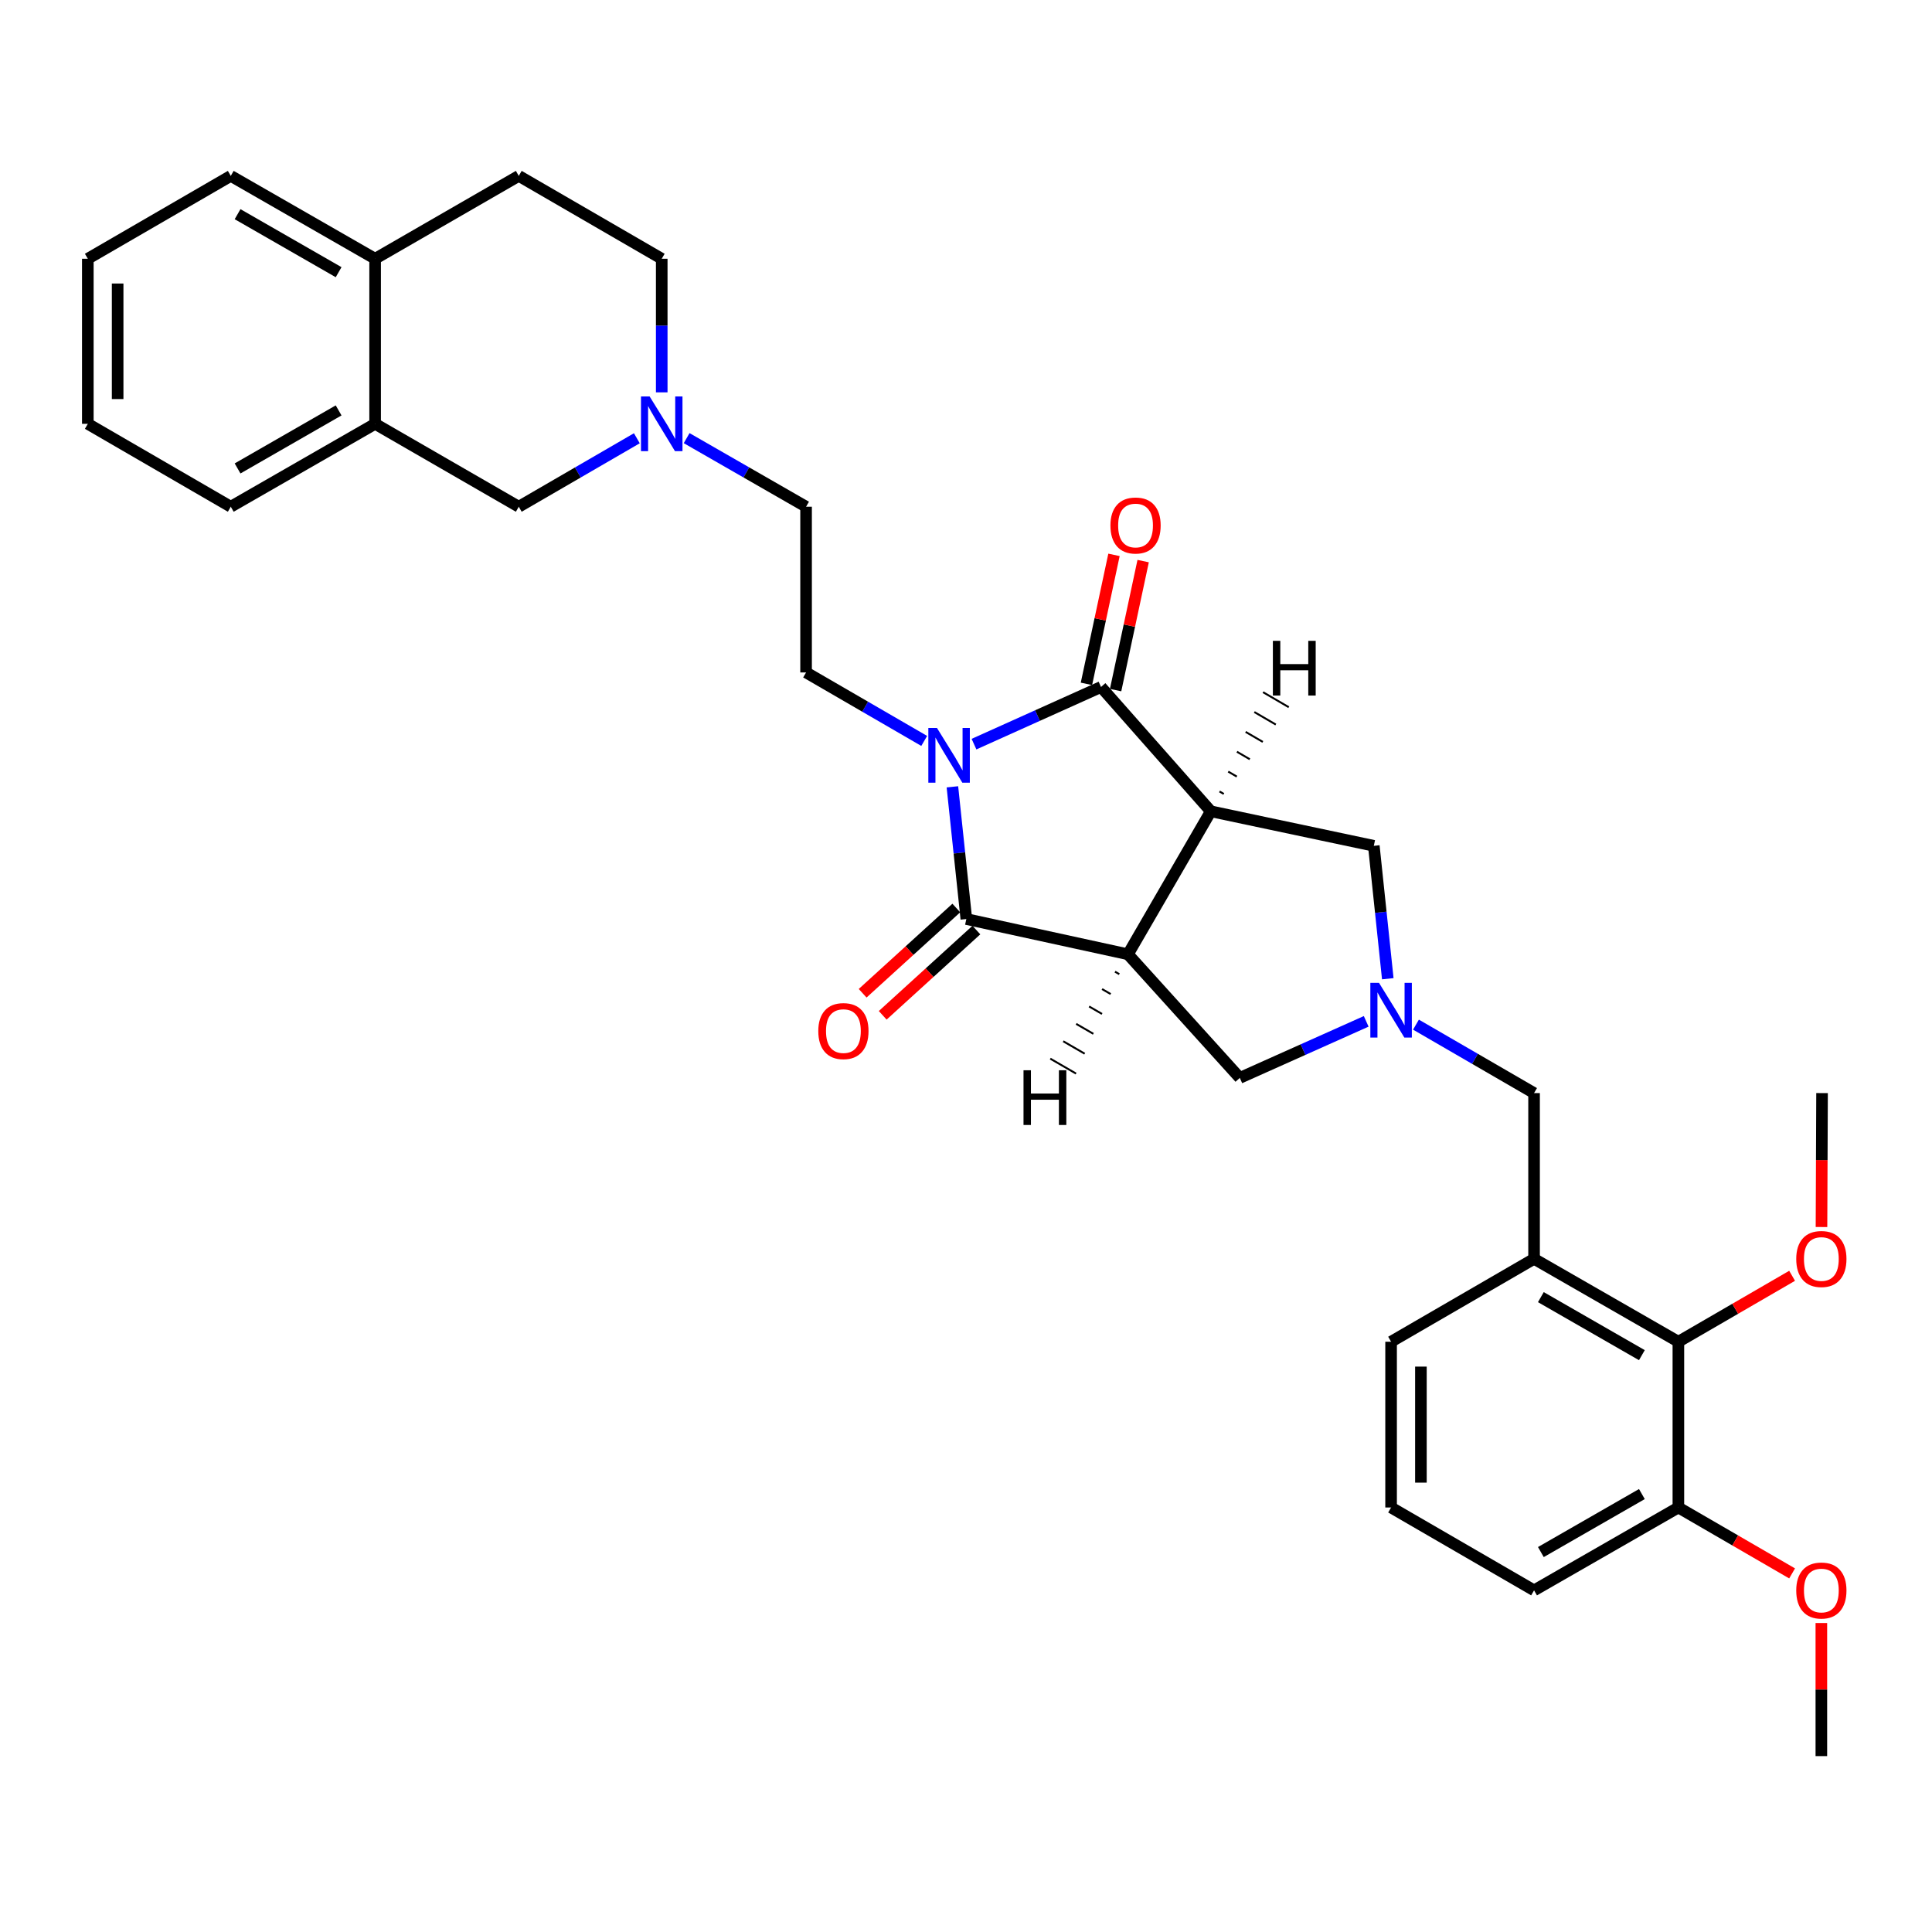 <?xml version='1.0' encoding='iso-8859-1'?>
<svg version='1.1' baseProfile='full'
              xmlns='http://www.w3.org/2000/svg'
                      xmlns:rdkit='http://www.rdkit.org/xml'
                      xmlns:xlink='http://www.w3.org/1999/xlink'
                  xml:space='preserve'
width='1000px' height='1000px' viewBox='0 0 1000 1000'>
<!-- END OF HEADER -->
<rect style='opacity:1.0;fill:#FFFFFF;stroke:none' width='1000' height='1000' x='0' y='0'> </rect>
<path class='bond-2' d='M 504.141,385.165 L 537.014,370.372' style='fill:none;fill-rule:evenodd;stroke:#0000FF;stroke-width:6px;stroke-linecap:butt;stroke-linejoin:miter;stroke-opacity:1' />
<path class='bond-2' d='M 537.014,370.372 L 569.887,355.579' style='fill:none;fill-rule:evenodd;stroke:#000000;stroke-width:6px;stroke-linecap:butt;stroke-linejoin:miter;stroke-opacity:1' />
<path class='bond-3' d='M 492.963,407.258 L 496.572,441.474' style='fill:none;fill-rule:evenodd;stroke:#0000FF;stroke-width:6px;stroke-linecap:butt;stroke-linejoin:miter;stroke-opacity:1' />
<path class='bond-3' d='M 496.572,441.474 L 500.18,475.69' style='fill:none;fill-rule:evenodd;stroke:#000000;stroke-width:6px;stroke-linecap:butt;stroke-linejoin:miter;stroke-opacity:1' />
<path class='bond-8' d='M 478.366,383.502 L 447.796,365.781' style='fill:none;fill-rule:evenodd;stroke:#0000FF;stroke-width:6px;stroke-linecap:butt;stroke-linejoin:miter;stroke-opacity:1' />
<path class='bond-8' d='M 447.796,365.781 L 417.225,348.059' style='fill:none;fill-rule:evenodd;stroke:#000000;stroke-width:6px;stroke-linecap:butt;stroke-linejoin:miter;stroke-opacity:1' />
<path class='bond-0' d='M 626.713,419.926 L 569.887,355.579' style='fill:none;fill-rule:evenodd;stroke:#000000;stroke-width:6px;stroke-linecap:butt;stroke-linejoin:miter;stroke-opacity:1' />
<path class='bond-6' d='M 626.713,419.926 L 711.083,437.797' style='fill:none;fill-rule:evenodd;stroke:#000000;stroke-width:6px;stroke-linecap:butt;stroke-linejoin:miter;stroke-opacity:1' />
<path class='bond-32' d='M 626.713,419.926 L 583.83,493.929' style='fill:none;fill-rule:evenodd;stroke:#000000;stroke-width:6px;stroke-linecap:butt;stroke-linejoin:miter;stroke-opacity:1' />
<path class='bond-37' d='M 633.44,410.947 L 631.218,409.65' style='fill:none;fill-rule:evenodd;stroke:#000000;stroke-width:1.0px;stroke-linecap:butt;stroke-linejoin:miter;stroke-opacity:1' />
<path class='bond-37' d='M 640.167,401.967 L 635.723,399.375' style='fill:none;fill-rule:evenodd;stroke:#000000;stroke-width:1.0px;stroke-linecap:butt;stroke-linejoin:miter;stroke-opacity:1' />
<path class='bond-37' d='M 646.894,392.987 L 640.228,389.099' style='fill:none;fill-rule:evenodd;stroke:#000000;stroke-width:1.0px;stroke-linecap:butt;stroke-linejoin:miter;stroke-opacity:1' />
<path class='bond-37' d='M 653.621,384.008 L 644.733,378.823' style='fill:none;fill-rule:evenodd;stroke:#000000;stroke-width:1.0px;stroke-linecap:butt;stroke-linejoin:miter;stroke-opacity:1' />
<path class='bond-37' d='M 660.348,375.028 L 649.238,368.547' style='fill:none;fill-rule:evenodd;stroke:#000000;stroke-width:1.0px;stroke-linecap:butt;stroke-linejoin:miter;stroke-opacity:1' />
<path class='bond-37' d='M 667.075,366.048 L 653.743,358.271' style='fill:none;fill-rule:evenodd;stroke:#000000;stroke-width:1.0px;stroke-linecap:butt;stroke-linejoin:miter;stroke-opacity:1' />
<path class='bond-1' d='M 583.83,493.929 L 500.18,475.69' style='fill:none;fill-rule:evenodd;stroke:#000000;stroke-width:6px;stroke-linecap:butt;stroke-linejoin:miter;stroke-opacity:1' />
<path class='bond-7' d='M 583.83,493.929 L 641.72,557.916' style='fill:none;fill-rule:evenodd;stroke:#000000;stroke-width:6px;stroke-linecap:butt;stroke-linejoin:miter;stroke-opacity:1' />
<path class='bond-38' d='M 577.127,502.934 L 579.353,504.223' style='fill:none;fill-rule:evenodd;stroke:#000000;stroke-width:1.0px;stroke-linecap:butt;stroke-linejoin:miter;stroke-opacity:1' />
<path class='bond-38' d='M 570.424,511.938 L 574.877,514.517' style='fill:none;fill-rule:evenodd;stroke:#000000;stroke-width:1.0px;stroke-linecap:butt;stroke-linejoin:miter;stroke-opacity:1' />
<path class='bond-38' d='M 563.722,520.943 L 570.4,524.811' style='fill:none;fill-rule:evenodd;stroke:#000000;stroke-width:1.0px;stroke-linecap:butt;stroke-linejoin:miter;stroke-opacity:1' />
<path class='bond-38' d='M 557.019,529.948 L 565.923,535.106' style='fill:none;fill-rule:evenodd;stroke:#000000;stroke-width:1.0px;stroke-linecap:butt;stroke-linejoin:miter;stroke-opacity:1' />
<path class='bond-38' d='M 550.317,538.953 L 561.447,545.4' style='fill:none;fill-rule:evenodd;stroke:#000000;stroke-width:1.0px;stroke-linecap:butt;stroke-linejoin:miter;stroke-opacity:1' />
<path class='bond-38' d='M 543.614,547.957 L 556.97,555.694' style='fill:none;fill-rule:evenodd;stroke:#000000;stroke-width:1.0px;stroke-linecap:butt;stroke-linejoin:miter;stroke-opacity:1' />
<path class='bond-13' d='M 577.434,357.191 L 584.564,323.807' style='fill:none;fill-rule:evenodd;stroke:#000000;stroke-width:6px;stroke-linecap:butt;stroke-linejoin:miter;stroke-opacity:1' />
<path class='bond-13' d='M 584.564,323.807 L 591.695,290.423' style='fill:none;fill-rule:evenodd;stroke:#FF0000;stroke-width:6px;stroke-linecap:butt;stroke-linejoin:miter;stroke-opacity:1' />
<path class='bond-13' d='M 562.339,353.967 L 569.47,320.583' style='fill:none;fill-rule:evenodd;stroke:#000000;stroke-width:6px;stroke-linecap:butt;stroke-linejoin:miter;stroke-opacity:1' />
<path class='bond-13' d='M 569.47,320.583 L 576.6,287.199' style='fill:none;fill-rule:evenodd;stroke:#FF0000;stroke-width:6px;stroke-linecap:butt;stroke-linejoin:miter;stroke-opacity:1' />
<path class='bond-12' d='M 494.986,469.982 L 470.743,492.045' style='fill:none;fill-rule:evenodd;stroke:#000000;stroke-width:6px;stroke-linecap:butt;stroke-linejoin:miter;stroke-opacity:1' />
<path class='bond-12' d='M 470.743,492.045 L 446.501,514.109' style='fill:none;fill-rule:evenodd;stroke:#FF0000;stroke-width:6px;stroke-linecap:butt;stroke-linejoin:miter;stroke-opacity:1' />
<path class='bond-12' d='M 505.375,481.397 L 481.133,503.461' style='fill:none;fill-rule:evenodd;stroke:#000000;stroke-width:6px;stroke-linecap:butt;stroke-linejoin:miter;stroke-opacity:1' />
<path class='bond-12' d='M 481.133,503.461 L 456.891,525.524' style='fill:none;fill-rule:evenodd;stroke:#FF0000;stroke-width:6px;stroke-linecap:butt;stroke-linejoin:miter;stroke-opacity:1' />
<path class='bond-4' d='M 707.142,528.65 L 674.431,543.283' style='fill:none;fill-rule:evenodd;stroke:#0000FF;stroke-width:6px;stroke-linecap:butt;stroke-linejoin:miter;stroke-opacity:1' />
<path class='bond-4' d='M 674.431,543.283 L 641.72,557.916' style='fill:none;fill-rule:evenodd;stroke:#000000;stroke-width:6px;stroke-linecap:butt;stroke-linejoin:miter;stroke-opacity:1' />
<path class='bond-11' d='M 732.905,530.351 L 763.467,548.065' style='fill:none;fill-rule:evenodd;stroke:#0000FF;stroke-width:6px;stroke-linecap:butt;stroke-linejoin:miter;stroke-opacity:1' />
<path class='bond-11' d='M 763.467,548.065 L 794.029,565.779' style='fill:none;fill-rule:evenodd;stroke:#000000;stroke-width:6px;stroke-linecap:butt;stroke-linejoin:miter;stroke-opacity:1' />
<path class='bond-33' d='M 718.314,506.588 L 714.698,472.192' style='fill:none;fill-rule:evenodd;stroke:#0000FF;stroke-width:6px;stroke-linecap:butt;stroke-linejoin:miter;stroke-opacity:1' />
<path class='bond-33' d='M 714.698,472.192 L 711.083,437.797' style='fill:none;fill-rule:evenodd;stroke:#000000;stroke-width:6px;stroke-linecap:butt;stroke-linejoin:miter;stroke-opacity:1' />
<path class='bond-5' d='M 794.029,651.572 L 794.029,565.779' style='fill:none;fill-rule:evenodd;stroke:#000000;stroke-width:6px;stroke-linecap:butt;stroke-linejoin:miter;stroke-opacity:1' />
<path class='bond-10' d='M 794.029,651.572 L 868.727,694.482' style='fill:none;fill-rule:evenodd;stroke:#000000;stroke-width:6px;stroke-linecap:butt;stroke-linejoin:miter;stroke-opacity:1' />
<path class='bond-10' d='M 797.546,671.393 L 849.834,701.429' style='fill:none;fill-rule:evenodd;stroke:#000000;stroke-width:6px;stroke-linecap:butt;stroke-linejoin:miter;stroke-opacity:1' />
<path class='bond-22' d='M 794.029,651.572 L 720.027,694.482' style='fill:none;fill-rule:evenodd;stroke:#000000;stroke-width:6px;stroke-linecap:butt;stroke-linejoin:miter;stroke-opacity:1' />
<path class='bond-18' d='M 417.225,348.059 L 417.225,262.283' style='fill:none;fill-rule:evenodd;stroke:#000000;stroke-width:6px;stroke-linecap:butt;stroke-linejoin:miter;stroke-opacity:1' />
<path class='bond-9' d='M 355.405,226.779 L 386.315,244.531' style='fill:none;fill-rule:evenodd;stroke:#0000FF;stroke-width:6px;stroke-linecap:butt;stroke-linejoin:miter;stroke-opacity:1' />
<path class='bond-9' d='M 386.315,244.531 L 417.225,262.283' style='fill:none;fill-rule:evenodd;stroke:#000000;stroke-width:6px;stroke-linecap:butt;stroke-linejoin:miter;stroke-opacity:1' />
<path class='bond-15' d='M 329.633,226.842 L 299.075,244.562' style='fill:none;fill-rule:evenodd;stroke:#0000FF;stroke-width:6px;stroke-linecap:butt;stroke-linejoin:miter;stroke-opacity:1' />
<path class='bond-15' d='M 299.075,244.562 L 268.517,262.283' style='fill:none;fill-rule:evenodd;stroke:#000000;stroke-width:6px;stroke-linecap:butt;stroke-linejoin:miter;stroke-opacity:1' />
<path class='bond-20' d='M 342.511,203.077 L 342.511,168.505' style='fill:none;fill-rule:evenodd;stroke:#0000FF;stroke-width:6px;stroke-linecap:butt;stroke-linejoin:miter;stroke-opacity:1' />
<path class='bond-20' d='M 342.511,168.505 L 342.511,133.932' style='fill:none;fill-rule:evenodd;stroke:#000000;stroke-width:6px;stroke-linecap:butt;stroke-linejoin:miter;stroke-opacity:1' />
<path class='bond-17' d='M 868.727,694.482 L 868.727,780.275' style='fill:none;fill-rule:evenodd;stroke:#000000;stroke-width:6px;stroke-linecap:butt;stroke-linejoin:miter;stroke-opacity:1' />
<path class='bond-21' d='M 868.727,694.482 L 898.159,677.416' style='fill:none;fill-rule:evenodd;stroke:#000000;stroke-width:6px;stroke-linecap:butt;stroke-linejoin:miter;stroke-opacity:1' />
<path class='bond-21' d='M 898.159,677.416 L 927.591,660.35' style='fill:none;fill-rule:evenodd;stroke:#FF0000;stroke-width:6px;stroke-linecap:butt;stroke-linejoin:miter;stroke-opacity:1' />
<path class='bond-14' d='M 194.163,219.373 L 268.517,262.283' style='fill:none;fill-rule:evenodd;stroke:#000000;stroke-width:6px;stroke-linecap:butt;stroke-linejoin:miter;stroke-opacity:1' />
<path class='bond-25' d='M 194.163,219.373 L 119.449,262.283' style='fill:none;fill-rule:evenodd;stroke:#000000;stroke-width:6px;stroke-linecap:butt;stroke-linejoin:miter;stroke-opacity:1' />
<path class='bond-25' d='M 175.269,212.425 L 122.969,242.462' style='fill:none;fill-rule:evenodd;stroke:#000000;stroke-width:6px;stroke-linecap:butt;stroke-linejoin:miter;stroke-opacity:1' />
<path class='bond-34' d='M 194.163,219.373 L 194.163,133.932' style='fill:none;fill-rule:evenodd;stroke:#000000;stroke-width:6px;stroke-linecap:butt;stroke-linejoin:miter;stroke-opacity:1' />
<path class='bond-16' d='M 194.163,133.932 L 268.517,91.039' style='fill:none;fill-rule:evenodd;stroke:#000000;stroke-width:6px;stroke-linecap:butt;stroke-linejoin:miter;stroke-opacity:1' />
<path class='bond-27' d='M 194.163,133.932 L 119.449,91.039' style='fill:none;fill-rule:evenodd;stroke:#000000;stroke-width:6px;stroke-linecap:butt;stroke-linejoin:miter;stroke-opacity:1' />
<path class='bond-27' d='M 175.271,140.884 L 122.971,110.859' style='fill:none;fill-rule:evenodd;stroke:#000000;stroke-width:6px;stroke-linecap:butt;stroke-linejoin:miter;stroke-opacity:1' />
<path class='bond-23' d='M 868.727,780.275 L 898.159,797.334' style='fill:none;fill-rule:evenodd;stroke:#000000;stroke-width:6px;stroke-linecap:butt;stroke-linejoin:miter;stroke-opacity:1' />
<path class='bond-23' d='M 898.159,797.334 L 927.591,814.393' style='fill:none;fill-rule:evenodd;stroke:#FF0000;stroke-width:6px;stroke-linecap:butt;stroke-linejoin:miter;stroke-opacity:1' />
<path class='bond-36' d='M 868.727,780.275 L 794.029,823.167' style='fill:none;fill-rule:evenodd;stroke:#000000;stroke-width:6px;stroke-linecap:butt;stroke-linejoin:miter;stroke-opacity:1' />
<path class='bond-36' d='M 849.836,773.324 L 797.548,803.348' style='fill:none;fill-rule:evenodd;stroke:#000000;stroke-width:6px;stroke-linecap:butt;stroke-linejoin:miter;stroke-opacity:1' />
<path class='bond-19' d='M 268.517,91.039 L 342.511,133.932' style='fill:none;fill-rule:evenodd;stroke:#000000;stroke-width:6px;stroke-linecap:butt;stroke-linejoin:miter;stroke-opacity:1' />
<path class='bond-28' d='M 942.798,635.107 L 942.944,600.443' style='fill:none;fill-rule:evenodd;stroke:#FF0000;stroke-width:6px;stroke-linecap:butt;stroke-linejoin:miter;stroke-opacity:1' />
<path class='bond-28' d='M 942.944,600.443 L 943.089,565.779' style='fill:none;fill-rule:evenodd;stroke:#000000;stroke-width:6px;stroke-linecap:butt;stroke-linejoin:miter;stroke-opacity:1' />
<path class='bond-24' d='M 720.027,694.482 L 720.027,780.275' style='fill:none;fill-rule:evenodd;stroke:#000000;stroke-width:6px;stroke-linecap:butt;stroke-linejoin:miter;stroke-opacity:1' />
<path class='bond-24' d='M 735.462,707.351 L 735.462,767.406' style='fill:none;fill-rule:evenodd;stroke:#000000;stroke-width:6px;stroke-linecap:butt;stroke-linejoin:miter;stroke-opacity:1' />
<path class='bond-29' d='M 942.729,840.072 L 942.729,874.516' style='fill:none;fill-rule:evenodd;stroke:#FF0000;stroke-width:6px;stroke-linecap:butt;stroke-linejoin:miter;stroke-opacity:1' />
<path class='bond-29' d='M 942.729,874.516 L 942.729,908.961' style='fill:none;fill-rule:evenodd;stroke:#000000;stroke-width:6px;stroke-linecap:butt;stroke-linejoin:miter;stroke-opacity:1' />
<path class='bond-26' d='M 720.027,780.275 L 794.029,823.167' style='fill:none;fill-rule:evenodd;stroke:#000000;stroke-width:6px;stroke-linecap:butt;stroke-linejoin:miter;stroke-opacity:1' />
<path class='bond-30' d='M 119.449,262.283 L 45.455,219.373' style='fill:none;fill-rule:evenodd;stroke:#000000;stroke-width:6px;stroke-linecap:butt;stroke-linejoin:miter;stroke-opacity:1' />
<path class='bond-31' d='M 119.449,91.039 L 45.455,133.932' style='fill:none;fill-rule:evenodd;stroke:#000000;stroke-width:6px;stroke-linecap:butt;stroke-linejoin:miter;stroke-opacity:1' />
<path class='bond-35' d='M 45.455,219.373 L 45.455,133.932' style='fill:none;fill-rule:evenodd;stroke:#000000;stroke-width:6px;stroke-linecap:butt;stroke-linejoin:miter;stroke-opacity:1' />
<path class='bond-35' d='M 60.89,206.557 L 60.89,146.748' style='fill:none;fill-rule:evenodd;stroke:#000000;stroke-width:6px;stroke-linecap:butt;stroke-linejoin:miter;stroke-opacity:1' />
<path  class='atom-0' d='M 484.985 376.808
L 494.265 391.808
Q 495.185 393.288, 496.665 395.968
Q 498.145 398.648, 498.225 398.808
L 498.225 376.808
L 501.985 376.808
L 501.985 405.128
L 498.105 405.128
L 488.145 388.728
Q 486.985 386.808, 485.745 384.608
Q 484.545 382.408, 484.185 381.728
L 484.185 405.128
L 480.505 405.128
L 480.505 376.808
L 484.985 376.808
' fill='#0000FF'/>
<path  class='atom-5' d='M 713.767 508.727
L 723.047 523.727
Q 723.967 525.207, 725.447 527.887
Q 726.927 530.567, 727.007 530.727
L 727.007 508.727
L 730.767 508.727
L 730.767 537.047
L 726.887 537.047
L 716.927 520.647
Q 715.767 518.727, 714.527 516.527
Q 713.327 514.327, 712.967 513.647
L 712.967 537.047
L 709.287 537.047
L 709.287 508.727
L 713.767 508.727
' fill='#0000FF'/>
<path  class='atom-10' d='M 336.251 205.213
L 345.531 220.213
Q 346.451 221.693, 347.931 224.373
Q 349.411 227.053, 349.491 227.213
L 349.491 205.213
L 353.251 205.213
L 353.251 233.533
L 349.371 233.533
L 339.411 217.133
Q 338.251 215.213, 337.011 213.013
Q 335.811 210.813, 335.451 210.133
L 335.451 233.533
L 331.771 233.533
L 331.771 205.213
L 336.251 205.213
' fill='#0000FF'/>
<path  class='atom-13' d='M 423.545 533.686
Q 423.545 526.886, 426.905 523.086
Q 430.265 519.286, 436.545 519.286
Q 442.825 519.286, 446.185 523.086
Q 449.545 526.886, 449.545 533.686
Q 449.545 540.566, 446.145 544.486
Q 442.745 548.366, 436.545 548.366
Q 430.305 548.366, 426.905 544.486
Q 423.545 540.606, 423.545 533.686
M 436.545 545.166
Q 440.865 545.166, 443.185 542.286
Q 445.545 539.366, 445.545 533.686
Q 445.545 528.126, 443.185 525.326
Q 440.865 522.486, 436.545 522.486
Q 432.225 522.486, 429.865 525.286
Q 427.545 528.086, 427.545 533.686
Q 427.545 539.406, 429.865 542.286
Q 432.225 545.166, 436.545 545.166
' fill='#FF0000'/>
<path  class='atom-14' d='M 574.757 271.993
Q 574.757 265.193, 578.117 261.393
Q 581.477 257.593, 587.757 257.593
Q 594.037 257.593, 597.397 261.393
Q 600.757 265.193, 600.757 271.993
Q 600.757 278.873, 597.357 282.793
Q 593.957 286.673, 587.757 286.673
Q 581.517 286.673, 578.117 282.793
Q 574.757 278.913, 574.757 271.993
M 587.757 283.473
Q 592.077 283.473, 594.397 280.593
Q 596.757 277.673, 596.757 271.993
Q 596.757 266.433, 594.397 263.633
Q 592.077 260.793, 587.757 260.793
Q 583.437 260.793, 581.077 263.593
Q 578.757 266.393, 578.757 271.993
Q 578.757 277.713, 581.077 280.593
Q 583.437 283.473, 587.757 283.473
' fill='#FF0000'/>
<path  class='atom-22' d='M 929.729 651.652
Q 929.729 644.852, 933.089 641.052
Q 936.449 637.252, 942.729 637.252
Q 949.009 637.252, 952.369 641.052
Q 955.729 644.852, 955.729 651.652
Q 955.729 658.532, 952.329 662.452
Q 948.929 666.332, 942.729 666.332
Q 936.489 666.332, 933.089 662.452
Q 929.729 658.572, 929.729 651.652
M 942.729 663.132
Q 947.049 663.132, 949.369 660.252
Q 951.729 657.332, 951.729 651.652
Q 951.729 646.092, 949.369 643.292
Q 947.049 640.452, 942.729 640.452
Q 938.409 640.452, 936.049 643.252
Q 933.729 646.052, 933.729 651.652
Q 933.729 657.372, 936.049 660.252
Q 938.409 663.132, 942.729 663.132
' fill='#FF0000'/>
<path  class='atom-24' d='M 929.729 823.247
Q 929.729 816.447, 933.089 812.647
Q 936.449 808.847, 942.729 808.847
Q 949.009 808.847, 952.369 812.647
Q 955.729 816.447, 955.729 823.247
Q 955.729 830.127, 952.329 834.047
Q 948.929 837.927, 942.729 837.927
Q 936.489 837.927, 933.089 834.047
Q 929.729 830.167, 929.729 823.247
M 942.729 834.727
Q 947.049 834.727, 949.369 831.847
Q 951.729 828.927, 951.729 823.247
Q 951.729 817.687, 949.369 814.887
Q 947.049 812.047, 942.729 812.047
Q 938.409 812.047, 936.049 814.847
Q 933.729 817.647, 933.729 823.247
Q 933.729 828.967, 936.049 831.847
Q 938.409 834.727, 942.729 834.727
' fill='#FF0000'/>
<path  class='atom-33' d='M 658.839 331.696
L 662.679 331.696
L 662.679 343.736
L 677.159 343.736
L 677.159 331.696
L 680.999 331.696
L 680.999 360.016
L 677.159 360.016
L 677.159 346.936
L 662.679 346.936
L 662.679 360.016
L 658.839 360.016
L 658.839 331.696
' fill='#000000'/>
<path  class='atom-34' d='M 529.768 553.969
L 533.608 553.969
L 533.608 566.009
L 548.088 566.009
L 548.088 553.969
L 551.928 553.969
L 551.928 582.289
L 548.088 582.289
L 548.088 569.209
L 533.608 569.209
L 533.608 582.289
L 529.768 582.289
L 529.768 553.969
' fill='#000000'/>
</svg>
